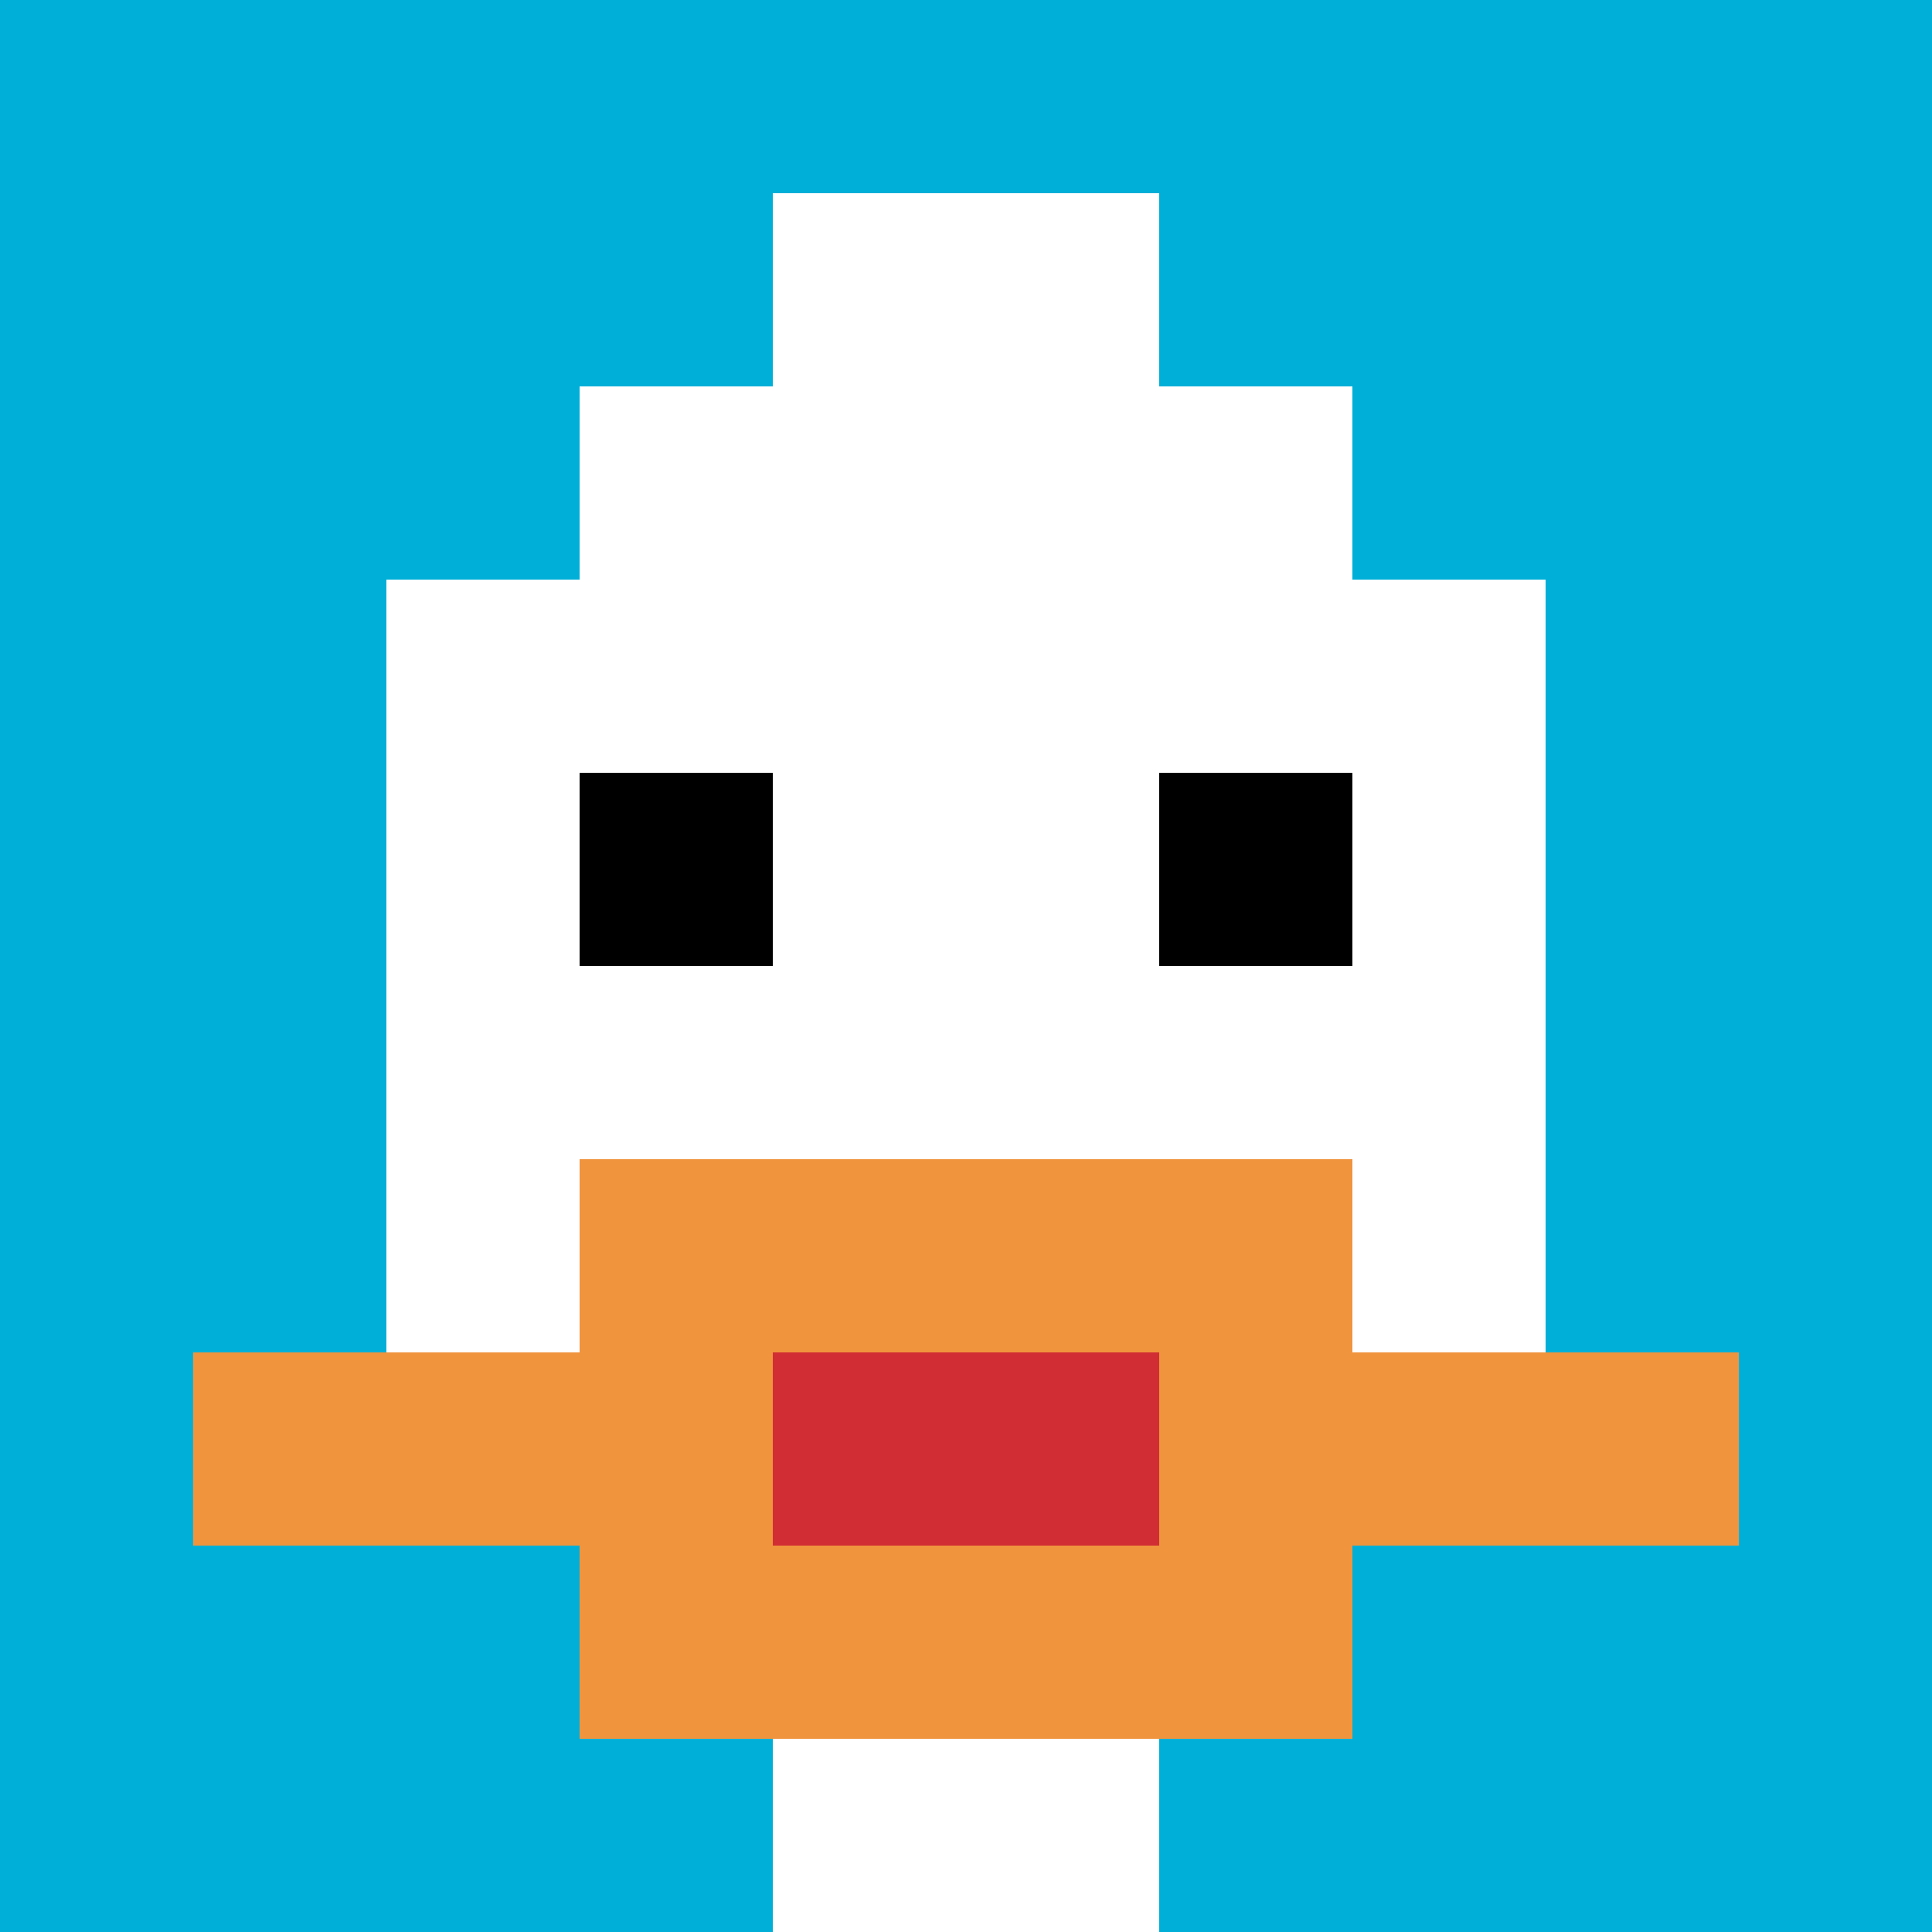 <svg xmlns="http://www.w3.org/2000/svg" version="1.1" width="541" height="541"><title>'goose-pfp-528653' by Dmitri Cherniak</title><desc>seed=528653
backgroundColor=#ffffff
padding=20
innerPadding=0
timeout=500
dimension=1
border=false
Save=function(){return n.handleSave()}
frame=29

Rendered at Wed Oct 04 2023 10:16:59 GMT+0800 (China Standard Time)
Generated in 1ms
</desc><defs></defs><rect width="100%" height="100%" fill="#ffffff"></rect><g><g id="0-0"><rect x="0" y="0" height="541" width="541" fill="#00AFD7"></rect><g><rect id="0-0-3-2-4-7" x="162.3" y="108.2" width="216.4" height="378.7" fill="#ffffff"></rect><rect id="0-0-2-3-6-5" x="108.2" y="162.3" width="324.6" height="270.5" fill="#ffffff"></rect><rect id="0-0-4-8-2-2" x="216.4" y="432.8" width="108.2" height="108.2" fill="#ffffff"></rect><rect id="0-0-1-7-8-1" x="54.1" y="378.7" width="432.8" height="54.1" fill="#F0943E"></rect><rect id="0-0-3-6-4-3" x="162.3" y="324.6" width="216.4" height="162.3" fill="#F0943E"></rect><rect id="0-0-4-7-2-1" x="216.4" y="378.7" width="108.2" height="54.1" fill="#D12D35"></rect><rect id="0-0-3-4-1-1" x="162.3" y="216.4" width="54.1" height="54.1" fill="#000000"></rect><rect id="0-0-6-4-1-1" x="324.6" y="216.4" width="54.1" height="54.1" fill="#000000"></rect><rect id="0-0-4-1-2-2" x="216.4" y="54.1" width="108.2" height="108.2" fill="#ffffff"></rect></g><rect x="0" y="0" stroke="white" stroke-width="0" height="541" width="541" fill="none"></rect></g></g></svg>